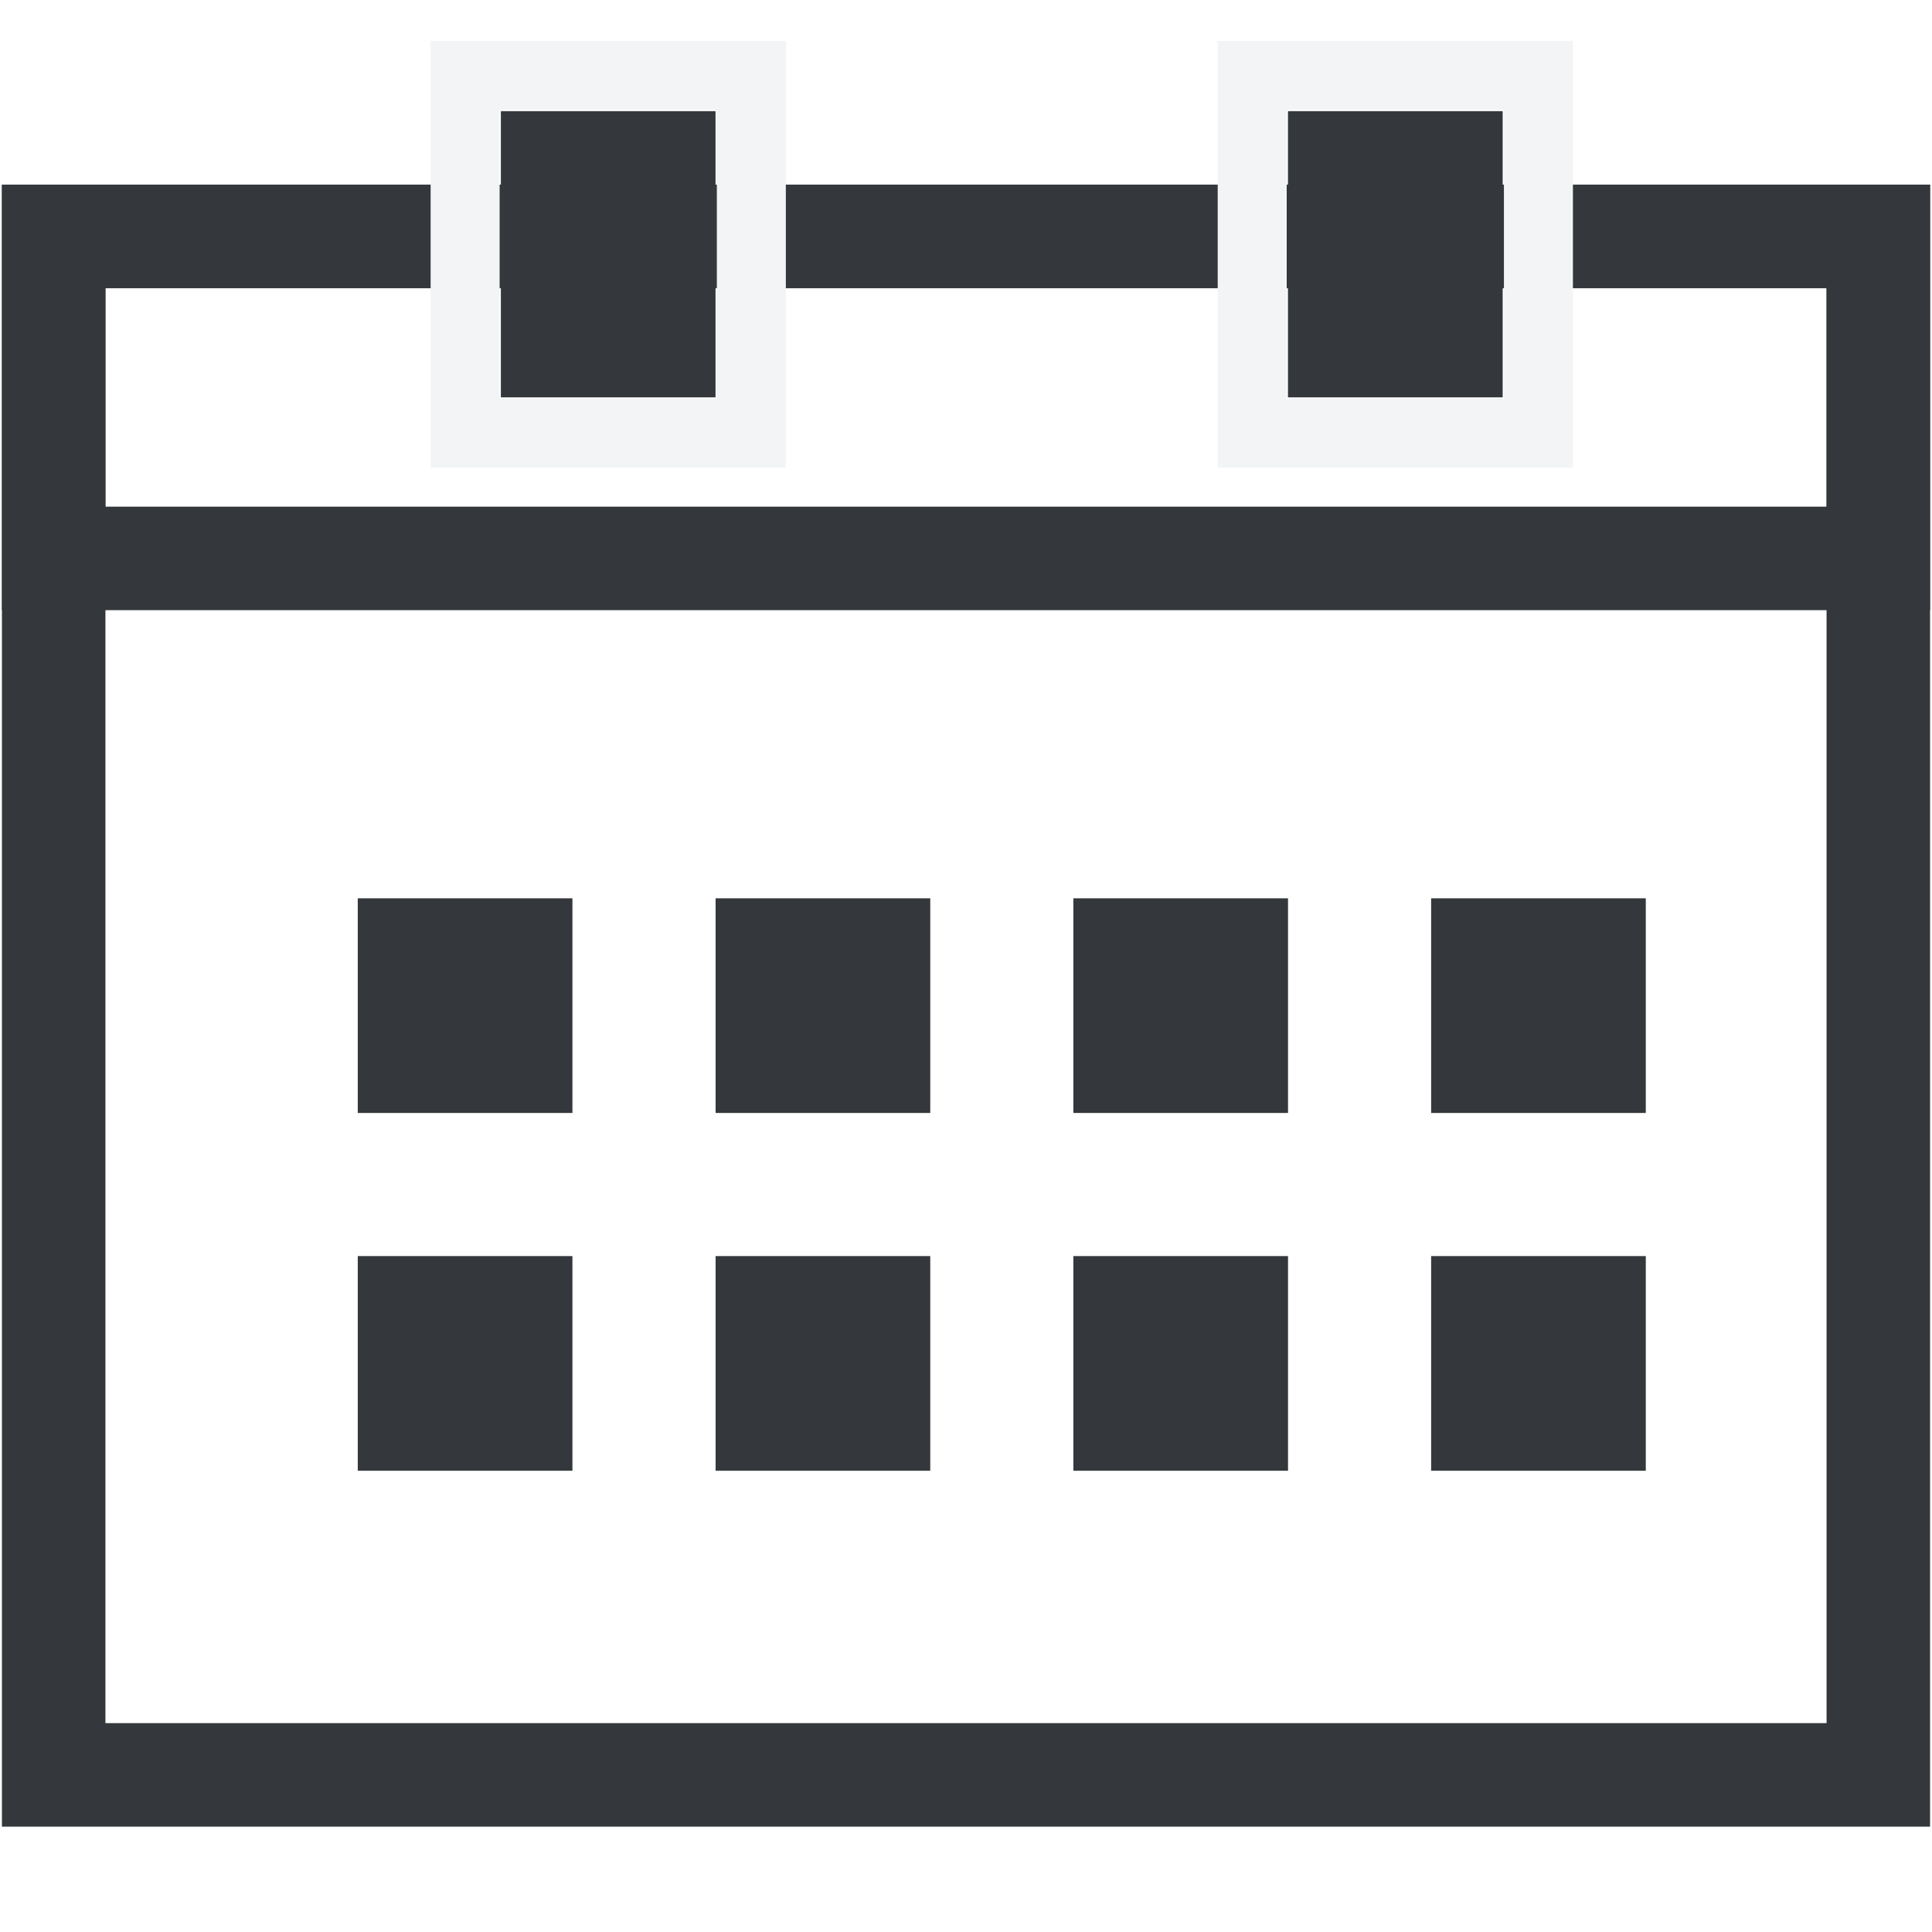 <svg width="28" height="28" viewBox="0 0 28 28" fill="none" xmlns="http://www.w3.org/2000/svg">
<rect width="28" height="28" fill="white"/>
<path d="M27.222 3.426H0.778V25.723H27.222V3.426Z" stroke="#34383C" stroke-width="1.5" stroke-miterlimit="10"/>
<path d="M27.222 3.426H0.778V8.093H27.222V3.426Z" stroke="#34383C" stroke-width="1.5" stroke-miterlimit="10"/>
<path d="M8.296 13.019H5.185V16.13H8.296V13.019Z" fill="#34383C"/>
<path d="M7.778 13.537H5.704V15.611H7.778V13.537Z" stroke="#34383C" stroke-miterlimit="10"/>
<path d="M13.482 13.019H10.371V16.13H13.482V13.019Z" fill="#34383C"/>
<path d="M12.963 13.537H10.889V15.611H12.963V13.537Z" stroke="#34383C" stroke-miterlimit="10"/>
<path d="M18.667 13.019H15.556V16.13H18.667V13.019Z" fill="#34383C"/>
<path d="M18.148 13.537H16.074V15.611H18.148V13.537Z" stroke="#34383C" stroke-miterlimit="10"/>
<path d="M23.852 13.019H20.741V16.13H23.852V13.019Z" fill="#34383C"/>
<path d="M23.333 13.537H21.259V15.611H23.333V13.537Z" stroke="#34383C" stroke-miterlimit="10"/>
<path d="M8.296 18.204H5.185V21.315H8.296V18.204Z" fill="#34383C"/>
<path d="M7.778 18.723H5.704V20.797H7.778V18.723Z" stroke="#34383C" stroke-miterlimit="10"/>
<path d="M13.482 18.204H10.371V21.315H13.482V18.204Z" fill="#34383C"/>
<path d="M12.963 18.723H10.889V20.797H12.963V18.723Z" stroke="#34383C" stroke-miterlimit="10"/>
<path d="M18.667 18.204H15.556V21.315H18.667V18.204Z" fill="#34383C"/>
<path d="M18.148 18.723H16.074V20.797H18.148V18.723Z" stroke="#34383C" stroke-miterlimit="10"/>
<path d="M23.852 18.204H20.741V21.315H23.852V18.204Z" fill="#34383C"/>
<path d="M23.333 18.723H21.259V20.797H23.333V18.723Z" stroke="#34383C" stroke-miterlimit="10"/>
<path d="M10.37 1.611H7.259V5.759H10.37V1.611Z" fill="#34383C"/>
<path d="M10.889 1.093H6.741V6.278H10.889V1.093Z" stroke="#F2F4F5" stroke-miterlimit="10"/>
<path d="M21.778 1.611H18.666V5.759H21.778V1.611Z" fill="#34383C"/>
<path d="M22.296 1.093H18.148V6.278H22.296V1.093Z" stroke="#F2F4F5" stroke-miterlimit="10"/>
</svg>
